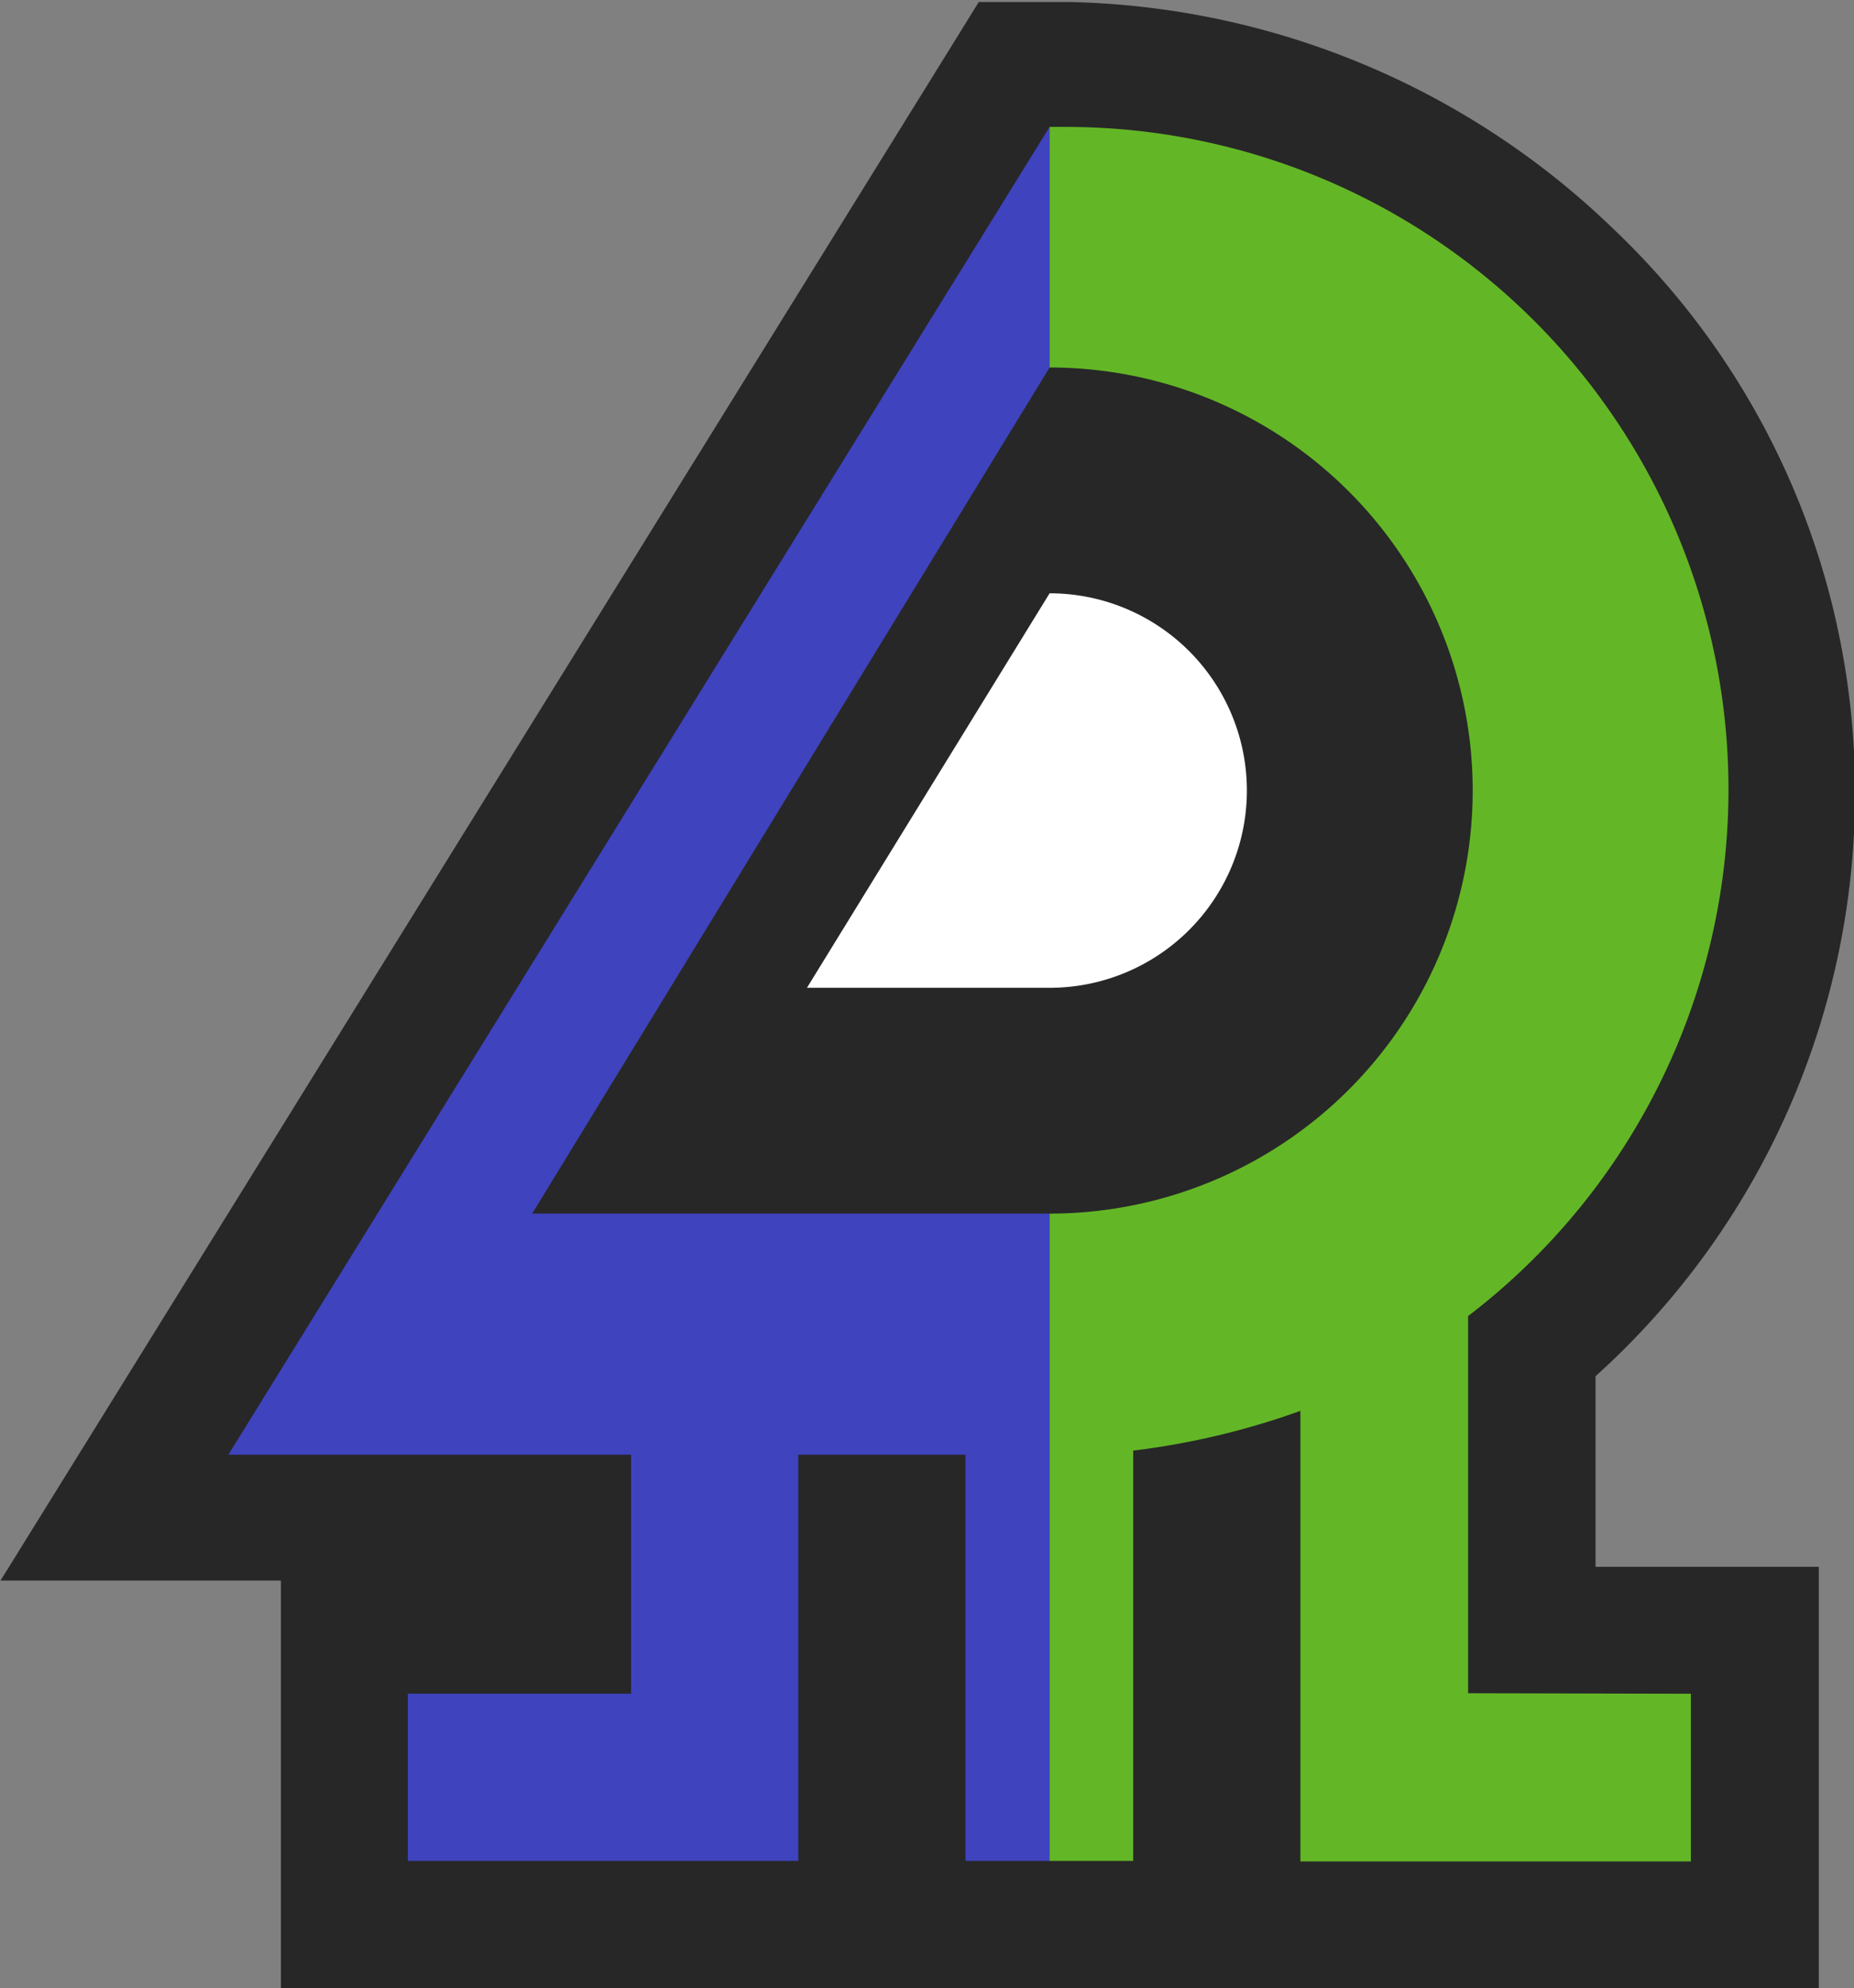<svg xmlns="http://www.w3.org/2000/svg" viewBox="0 0 36.37 39.01" style="display:inline">
  <rect x="0" y="0" width="36.37" height="39.01" fill="#808080" stroke="none"/>
  <path style="fill:#272727" d="M20.59.04H19.2l-.73 1.18-16.11 26-2.35 3.79h5.5v8h30.17v-8.27H31.3V27a15.4 15.4 0 0 0 5.09-11.48 15.23 15.23 0 0 0-4.71-11A15.83 15.83 0 0 0 21 .04Z"/>
  <path style="fill:#fff" d="m20.59 11.64-4.76 7.74h4.76a3.87 3.87 0 0 0 0-7.74"/>
  <path style="fill:#3f43be" d="M20.59 23.81H10.44l10.15-16.6V2.49L4.48 28.54h7.9v4.69H8v3.28h7.66v-7.97h3.28v7.97h1.65Z"/>
  <path style="fill:#63b726" d="M28.8 33.22v-7.4a13 13 0 0 0-7.93-23.33h-.28v4.72a8.2 8.2 0 0 1 0 16.6v12.7h1.64v-8.05a15 15 0 0 0 3.28-.78v8.84h7.66v-3.29Z"/>
</svg>
